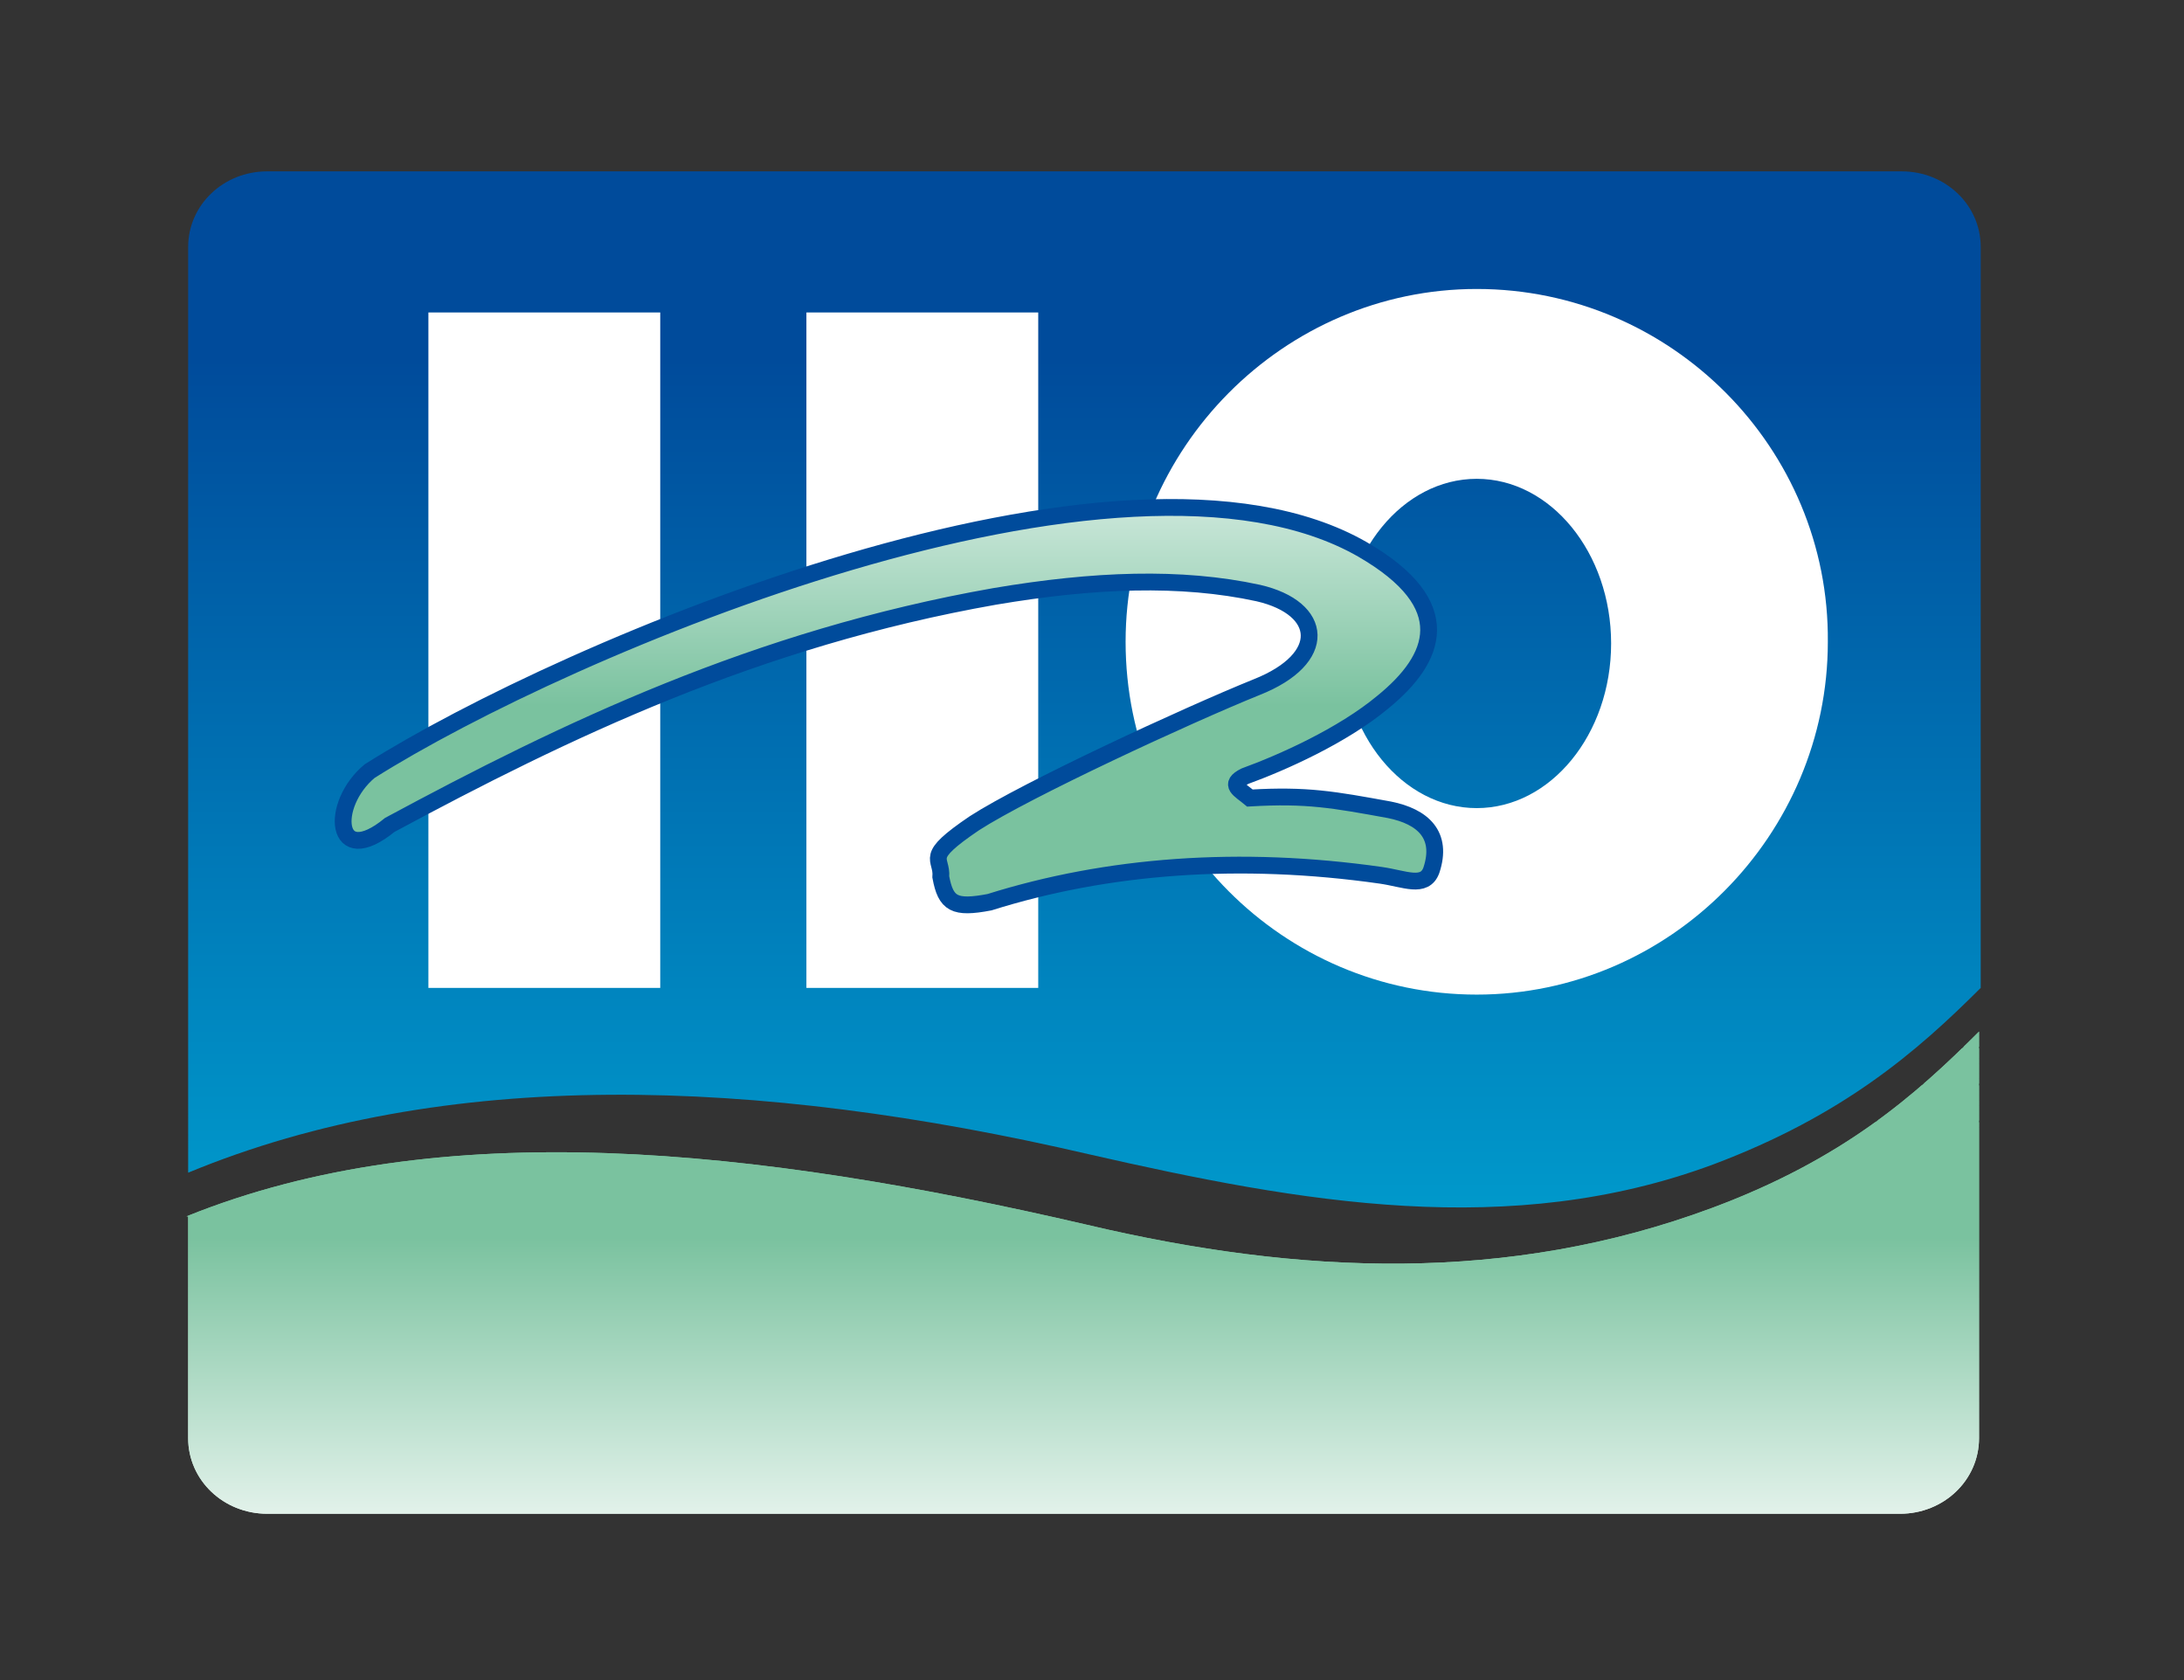 <?xml version="1.0" encoding="UTF-8"?>
<!-- Generator: Adobe Illustrator 22.0.1, SVG Export Plug-In . SVG Version: 6.00 Build 0)  -->
<svg version="1.1" id="Calque_1" xmlns="http://www.w3.org/2000/svg" xmlns:xlink="http://www.w3.org/1999/xlink" x="0px" y="0px" viewBox="0 0 130 100" style="enable-background:new 0 0 130 100;" xml:space="preserve">
<rect x="0" y="0" width="130" height="100" fill="#333333" stroke="none"/>
<style type="text/css">
	.st0{fill-rule:evenodd;clip-rule:evenodd;fill:url(#SVGID_1_);}
	.st1{fill:#FFFFFF;}
	.st2{fill-rule:evenodd;clip-rule:evenodd;fill:url(#SVGID_2_);stroke:#004B9B;stroke-miterlimit:10;}
	.st3{clip-path:url(#SVGID_5_);fill-rule:evenodd;clip-rule:evenodd;fill:url(#SVGID_6_);}
	.st4{clip-path:url(#SVGID_5_);fill-rule:evenodd;clip-rule:evenodd;fill:url(#SVGID_7_);}
	.st5{clip-path:url(#SVGID_5_);fill-rule:evenodd;clip-rule:evenodd;fill:url(#SVGID_8_);}
	.st6{clip-path:url(#SVGID_5_);fill-rule:evenodd;clip-rule:evenodd;fill:url(#SVGID_9_);}
	.st7{clip-path:url(#SVGID_5_);fill-rule:evenodd;clip-rule:evenodd;fill:url(#SVGID_10_);}
	.st8{clip-path:url(#SVGID_5_);fill-rule:evenodd;clip-rule:evenodd;fill:url(#SVGID_11_);}
	.st9{clip-path:url(#SVGID_5_);fill-rule:evenodd;clip-rule:evenodd;fill:url(#SVGID_12_);}
	.st10{clip-path:url(#SVGID_5_);fill-rule:evenodd;clip-rule:evenodd;fill:url(#SVGID_13_);}
	.st11{clip-path:url(#SVGID_5_);fill-rule:evenodd;clip-rule:evenodd;fill:url(#SVGID_14_);}
	.st12{clip-path:url(#SVGID_5_);fill-rule:evenodd;clip-rule:evenodd;fill:url(#SVGID_15_);}
	.st13{clip-path:url(#SVGID_5_);fill-rule:evenodd;clip-rule:evenodd;fill:url(#SVGID_16_);}
	.st14{clip-path:url(#SVGID_5_);fill-rule:evenodd;clip-rule:evenodd;fill:url(#SVGID_17_);}
	.st15{clip-path:url(#SVGID_5_);fill-rule:evenodd;clip-rule:evenodd;fill:url(#SVGID_18_);}
	.st16{clip-path:url(#SVGID_5_);fill-rule:evenodd;clip-rule:evenodd;fill:url(#SVGID_19_);}
	.st17{clip-path:url(#SVGID_5_);fill-rule:evenodd;clip-rule:evenodd;fill:url(#SVGID_20_);}
	.st18{clip-path:url(#SVGID_5_);fill-rule:evenodd;clip-rule:evenodd;fill:url(#SVGID_21_);}
	.st19{clip-path:url(#SVGID_5_);fill-rule:evenodd;clip-rule:evenodd;fill:url(#SVGID_22_);}
	.st20{clip-path:url(#SVGID_5_);fill-rule:evenodd;clip-rule:evenodd;fill:url(#SVGID_23_);}
	.st21{clip-path:url(#SVGID_5_);fill-rule:evenodd;clip-rule:evenodd;fill:url(#SVGID_24_);}
</style>
<linearGradient id="SVGID_1_" gradientUnits="userSpaceOnUse" x1="64.496" y1="21.333" x2="64.496" y2="77.368">
	<stop offset="0" style="stop-color:#004B9B"/>
	<stop offset="1" style="stop-color:#00A1D0"/>
</linearGradient>
<path class="st0" d="M117.9,58.8c-3.8,3.8-8.2,7.6-15.9,10.5c-12.1,4.5-24.5,2.3-37.2-0.6c-19.8-4.6-38.4-5.2-53.6,1.1V14.7  c0-2.5,2.1-4.5,4.7-4.5h97.3c2.6,0,4.7,2,4.7,4.5V58.8z"/>
<path class="st1" d="M25.5,18.6h13.8v40.2H25.5V18.6L25.5,18.6z M48,18.6h13.8v40.2H48V18.6L48,18.6z M87.9,28.5c4.4,0,8,4.4,8,9.8  s-3.6,9.8-8,9.8c-4.4,0-8-4.4-8-9.8S83.5,28.5,87.9,28.5L87.9,28.5z M87.9,17.2c-11.5,0-20.9,9.5-20.9,21c0,11.6,9.4,21,20.9,21  c11.5,0,20.9-9.5,20.9-21C108.9,26.7,99.5,17.2,87.9,17.2z"/>
<linearGradient id="SVGID_2_" gradientUnits="userSpaceOnUse" x1="52.946" y1="42" x2="52.946" y2="22.322">
	<stop offset="0" style="stop-color:#7AC29F"/>
	<stop offset="1" style="stop-color:#FFFFFF"/>
</linearGradient>
<path class="st2" d="M22,45.9c-2.4,2-2.1,5.9,1.2,3.2c10.4-5.6,21.8-11.1,36-13.6c5.9-1,11.1-1.2,15.7-0.2c3.9,0.9,4.2,3.9-0.1,5.6  C70.6,42.6,61.1,47,58,49c-3.1,2.1-1.9,2-2,3.2c0.3,1.6,0.8,1.9,2.9,1.5c7-2.2,14.9-2.8,23.3-1.6c1.4,0.2,2.6,0.8,3-0.3  c0.7-2.1-0.5-3.2-2.5-3.6c-3.3-0.6-4.9-0.9-8.3-0.7c-0.6-0.5-1.3-0.8-0.3-1.3c2.2-0.8,5.8-2.4,8.2-4.4c3.2-2.6,4.5-5.8-1.2-9.1  C66.8,24.5,33.7,38.5,22,45.9z"/>
<g>
	<g>
		<defs>
			<path id="SVGID_3_" d="M11.1,72.4c15.1-6.1,33.8-4.1,53.6,0.5c12.7,3,25.1,3.5,37.2-1c7.8-2.9,12.1-6.7,15.9-10.5v24.2     c0,2.5-2.1,4.5-4.7,4.5H15.9c-2.6,0-4.7-2-4.7-4.5V72.4z"/>
		</defs>
		<linearGradient id="SVGID_4_" gradientUnits="userSpaceOnUse" x1="64.496" y1="73.667" x2="64.496" y2="94.678">
			<stop offset="0" style="stop-color:#7AC29F"/>
			<stop offset="1" style="stop-color:#FFFFFF"/>
		</linearGradient>
		<use xlink:href="#SVGID_3_" style="overflow:visible;fill-rule:evenodd;clip-rule:evenodd;fill:url(#SVGID_4_);"/>
		<clipPath id="SVGID_5_">
			<use xlink:href="#SVGID_3_" style="overflow:visible;"/>
		</clipPath>
		<linearGradient id="SVGID_6_" gradientUnits="userSpaceOnUse" x1="64.496" y1="73.665" x2="64.496" y2="94.672">
			<stop offset="0" style="stop-color:#7AC29F"/>
			<stop offset="1" style="stop-color:#FFFFFF"/>
		</linearGradient>
		<rect x="11.1" y="61.4" class="st3" width="106.7" height="0.3"/>
		<linearGradient id="SVGID_7_" gradientUnits="userSpaceOnUse" x1="64.496" y1="73.669" x2="64.496" y2="94.683">
			<stop offset="0" style="stop-color:#7AC29F"/>
			<stop offset="1" style="stop-color:#FFFFFF"/>
		</linearGradient>
		<rect x="11.1" y="61.7" class="st4" width="106.7" height="0.3"/>
		<linearGradient id="SVGID_8_" gradientUnits="userSpaceOnUse" x1="64.496" y1="73.666" x2="64.496" y2="94.675">
			<stop offset="0" style="stop-color:#7AC29F"/>
			<stop offset="1" style="stop-color:#FFFFFF"/>
		</linearGradient>
		<rect x="11.1" y="62" class="st5" width="106.7" height="0.3"/>
		<linearGradient id="SVGID_9_" gradientUnits="userSpaceOnUse" x1="64.496" y1="73.666" x2="64.496" y2="94.674">
			<stop offset="0" style="stop-color:#7AC29F"/>
			<stop offset="1" style="stop-color:#FFFFFF"/>
		</linearGradient>
		<rect x="11.1" y="62.4" class="st6" width="106.7" height="0.3"/>
		<linearGradient id="SVGID_10_" gradientUnits="userSpaceOnUse" x1="64.496" y1="73.666" x2="64.496" y2="94.675">
			<stop offset="0" style="stop-color:#7AC29F"/>
			<stop offset="1" style="stop-color:#FFFFFF"/>
		</linearGradient>
		<rect x="11.1" y="62.7" class="st7" width="106.7" height="0.3"/>
		<linearGradient id="SVGID_11_" gradientUnits="userSpaceOnUse" x1="64.496" y1="73.669" x2="64.496" y2="94.682">
			<stop offset="0" style="stop-color:#7AC29F"/>
			<stop offset="1" style="stop-color:#FFFFFF"/>
		</linearGradient>
		<rect x="11.1" y="63" class="st8" width="106.7" height="0.3"/>
		<linearGradient id="SVGID_12_" gradientUnits="userSpaceOnUse" x1="64.496" y1="73.666" x2="64.496" y2="94.675">
			<stop offset="0" style="stop-color:#7AC29F"/>
			<stop offset="1" style="stop-color:#FFFFFF"/>
		</linearGradient>
		<rect x="11.1" y="63.3" class="st9" width="106.7" height="0.3"/>
		<linearGradient id="SVGID_13_" gradientUnits="userSpaceOnUse" x1="64.496" y1="73.669" x2="64.496" y2="94.684">
			<stop offset="0" style="stop-color:#7AC29F"/>
			<stop offset="1" style="stop-color:#FFFFFF"/>
		</linearGradient>
		<rect x="11.1" y="63.6" class="st10" width="106.7" height="0.3"/>
		<linearGradient id="SVGID_14_" gradientUnits="userSpaceOnUse" x1="64.496" y1="73.665" x2="64.496" y2="94.672">
			<stop offset="0" style="stop-color:#7AC29F"/>
			<stop offset="1" style="stop-color:#FFFFFF"/>
		</linearGradient>
		<rect x="11.1" y="63.9" class="st11" width="106.7" height="0.3"/>
		<linearGradient id="SVGID_15_" gradientUnits="userSpaceOnUse" x1="64.496" y1="73.666" x2="64.496" y2="94.675">
			<stop offset="0" style="stop-color:#7AC29F"/>
			<stop offset="1" style="stop-color:#FFFFFF"/>
		</linearGradient>
		<rect x="11.1" y="64.2" class="st12" width="106.7" height="0.3"/>
		<linearGradient id="SVGID_16_" gradientUnits="userSpaceOnUse" x1="64.496" y1="73.669" x2="64.496" y2="94.684">
			<stop offset="0" style="stop-color:#7AC29F"/>
			<stop offset="1" style="stop-color:#FFFFFF"/>
		</linearGradient>
		<rect x="11.1" y="64.6" class="st13" width="106.7" height="0.3"/>
		<linearGradient id="SVGID_17_" gradientUnits="userSpaceOnUse" x1="64.496" y1="73.666" x2="64.496" y2="94.675">
			<stop offset="0" style="stop-color:#7AC29F"/>
			<stop offset="1" style="stop-color:#FFFFFF"/>
		</linearGradient>
		<rect x="11.1" y="64.9" class="st14" width="106.7" height="0.3"/>
		<linearGradient id="SVGID_18_" gradientUnits="userSpaceOnUse" x1="64.496" y1="73.668" x2="64.496" y2="94.681">
			<stop offset="0" style="stop-color:#7AC29F"/>
			<stop offset="1" style="stop-color:#FFFFFF"/>
		</linearGradient>
		<rect x="11.1" y="65.2" class="st15" width="106.7" height="0.3"/>
		<linearGradient id="SVGID_19_" gradientUnits="userSpaceOnUse" x1="64.496" y1="73.666" x2="64.496" y2="94.675">
			<stop offset="0" style="stop-color:#7AC29F"/>
			<stop offset="1" style="stop-color:#FFFFFF"/>
		</linearGradient>
		<rect x="11.1" y="65.5" class="st16" width="106.7" height="0.3"/>
		<linearGradient id="SVGID_20_" gradientUnits="userSpaceOnUse" x1="64.496" y1="73.666" x2="64.496" y2="94.675">
			<stop offset="0" style="stop-color:#7AC29F"/>
			<stop offset="1" style="stop-color:#FFFFFF"/>
		</linearGradient>
		<rect x="11.1" y="65.8" class="st17" width="106.7" height="0.3"/>
		<linearGradient id="SVGID_21_" gradientUnits="userSpaceOnUse" x1="64.496" y1="73.668" x2="64.496" y2="94.682">
			<stop offset="0" style="stop-color:#7AC29F"/>
			<stop offset="1" style="stop-color:#FFFFFF"/>
		</linearGradient>
		<rect x="11.1" y="66.1" class="st18" width="106.7" height="0.3"/>
		<linearGradient id="SVGID_22_" gradientUnits="userSpaceOnUse" x1="64.496" y1="73.666" x2="64.496" y2="94.675">
			<stop offset="0" style="stop-color:#7AC29F"/>
			<stop offset="1" style="stop-color:#FFFFFF"/>
		</linearGradient>
		<rect x="11.1" y="66.4" class="st19" width="106.7" height="0.3"/>
		<linearGradient id="SVGID_23_" gradientUnits="userSpaceOnUse" x1="64.496" y1="73.666" x2="64.496" y2="94.675">
			<stop offset="0" style="stop-color:#7AC29F"/>
			<stop offset="1" style="stop-color:#FFFFFF"/>
		</linearGradient>
		<rect x="11.1" y="66.8" class="st20" width="106.7" height="0.3"/>
		<linearGradient id="SVGID_24_" gradientUnits="userSpaceOnUse" x1="64.496" y1="73.667" x2="64.496" y2="94.678">
			<stop offset="0" style="stop-color:#7AC29F"/>
			<stop offset="1" style="stop-color:#FFFFFF"/>
		</linearGradient>
		<rect x="11.1" y="67.1" class="st21" width="106.7" height="23"/>
	</g>
</g>
</svg>